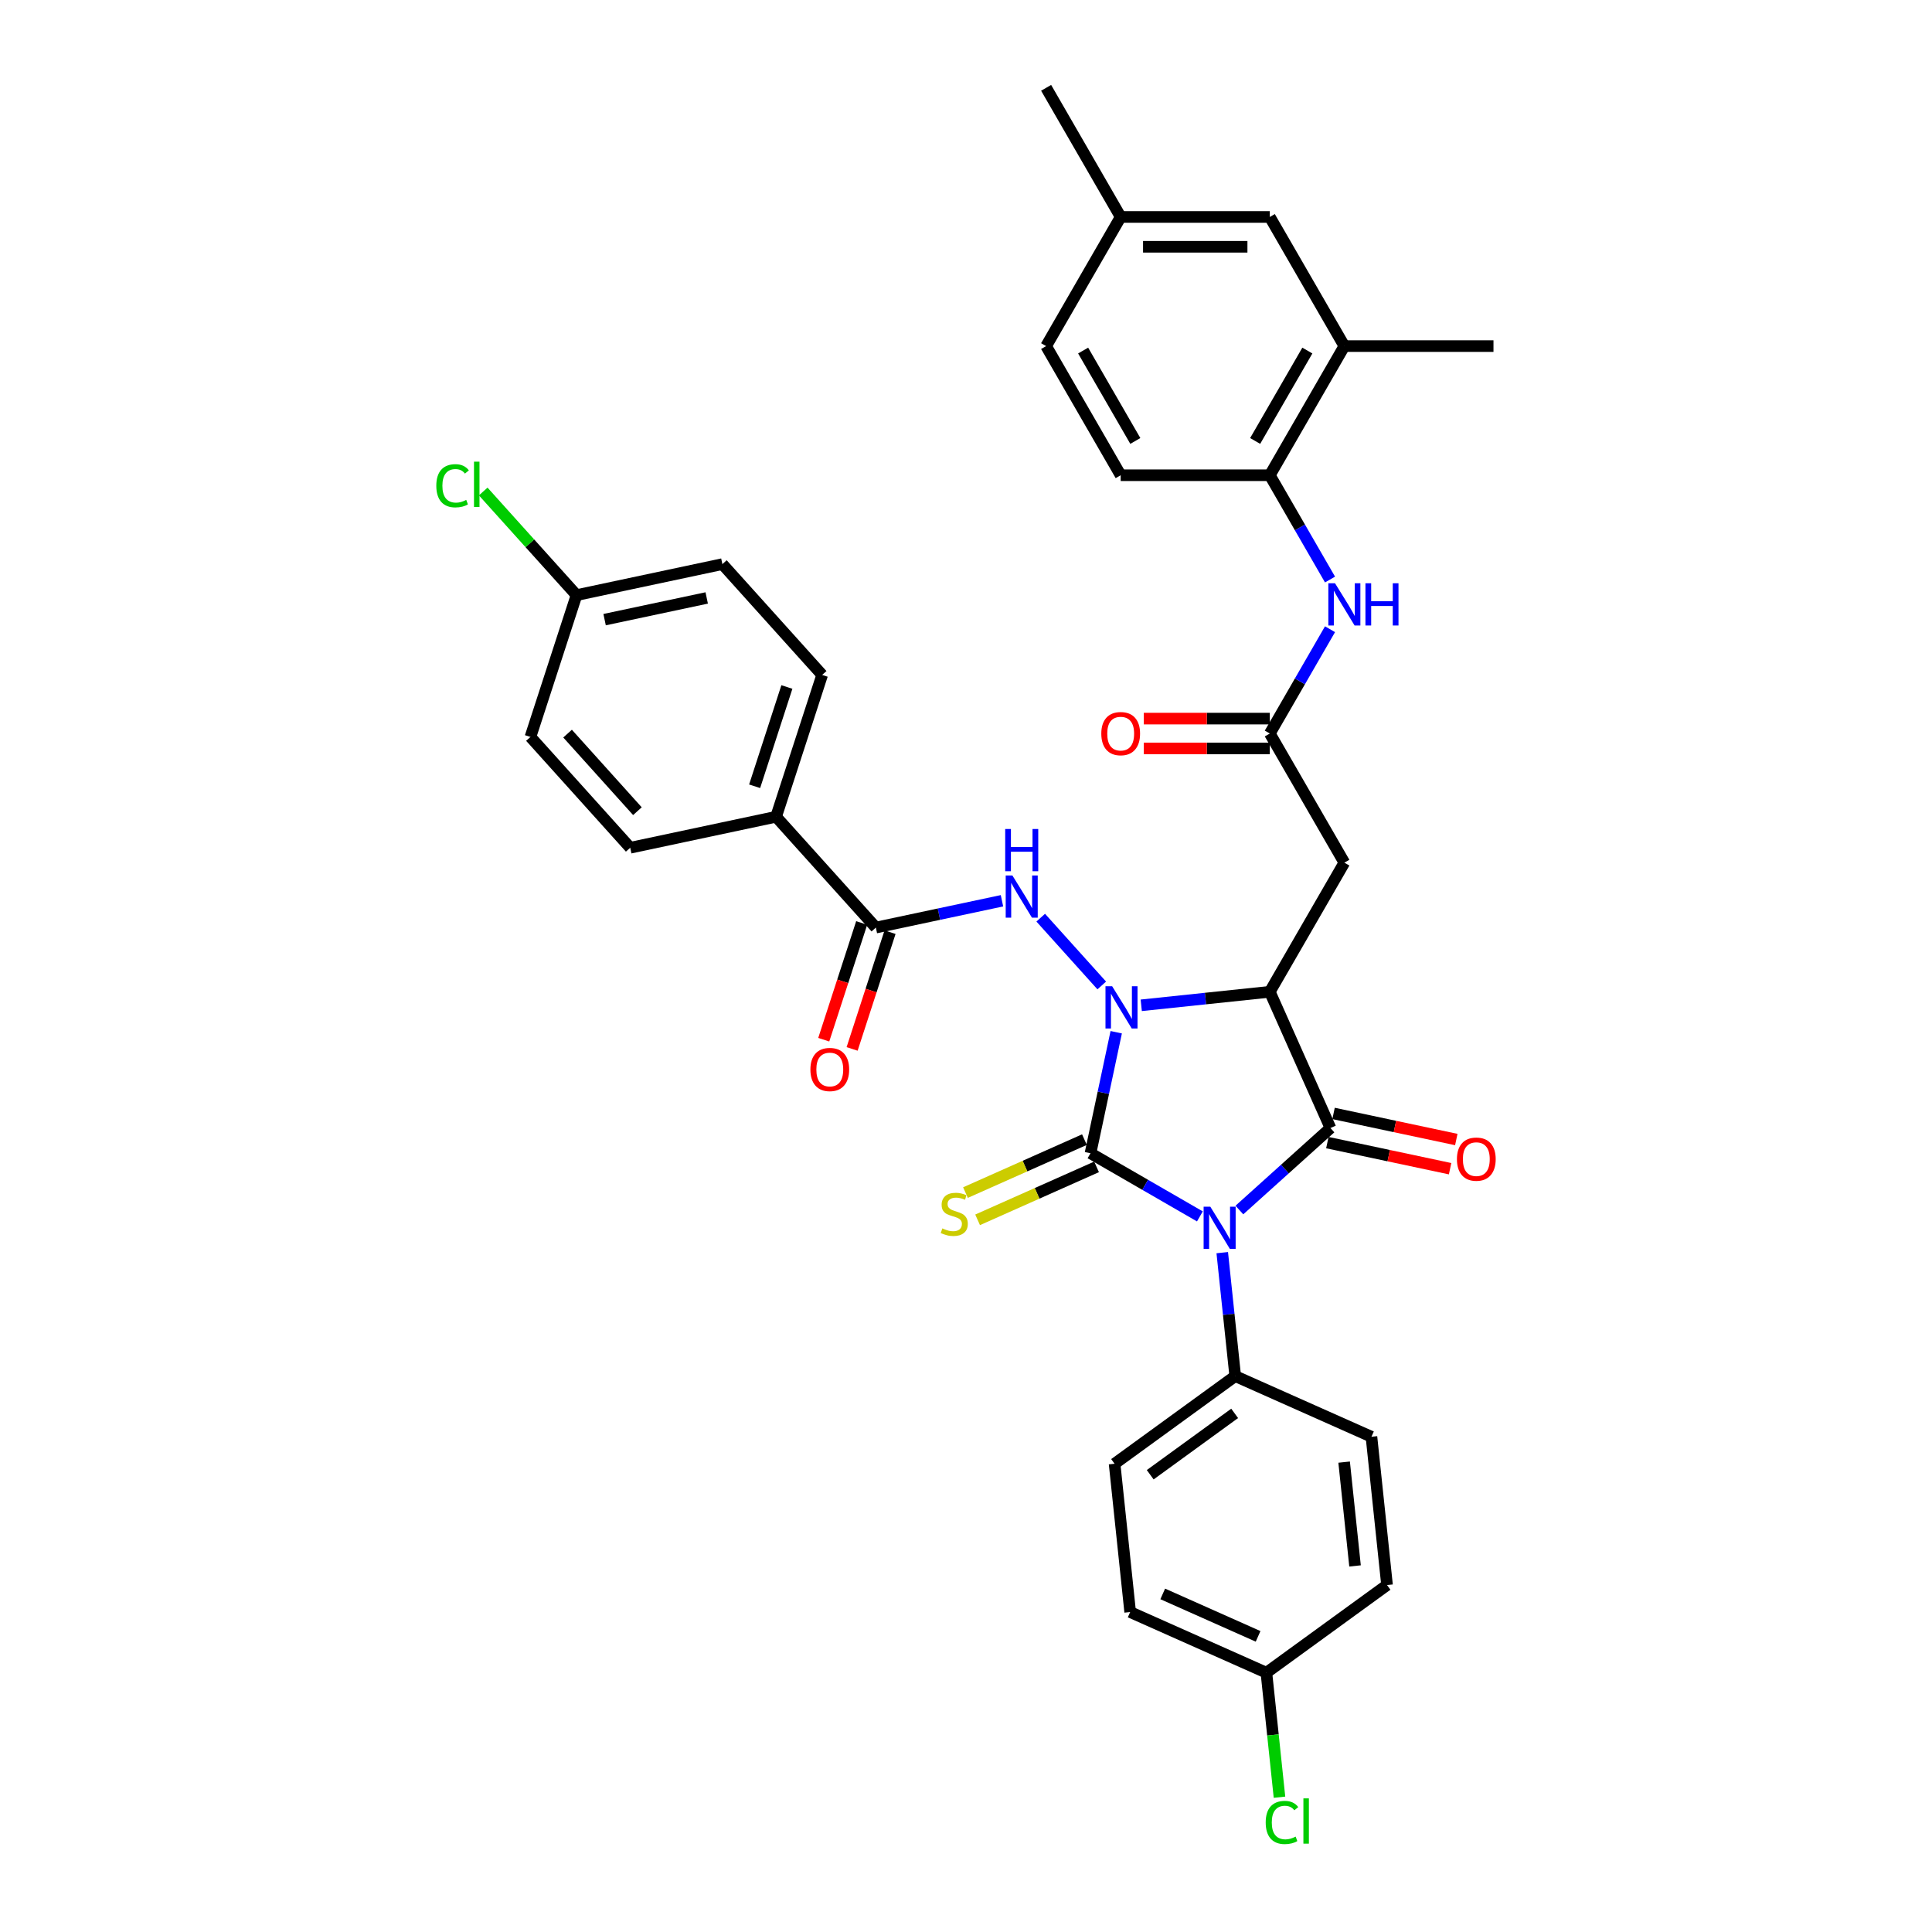 <?xml version='1.0' encoding='iso-8859-1'?>
<svg version='1.1' baseProfile='full'
              xmlns='http://www.w3.org/2000/svg'
                      xmlns:rdkit='http://www.rdkit.org/xml'
                      xmlns:xlink='http://www.w3.org/1999/xlink'
                  xml:space='preserve'
width='1000px' height='1000px' viewBox='0 0 1000 1000'>
<!-- END OF HEADER -->
<rect style='opacity:1.0;fill:#FFFFFF;stroke:none' width='1000' height='1000' x='0' y='0'> </rect>
<path class='bond-0' d='M 564.439,596.918 L 592.751,613.264' style='fill:none;fill-rule:evenodd;stroke:#000000;stroke-width:6px;stroke-linecap:butt;stroke-linejoin:miter;stroke-opacity:1' />
<path class='bond-0' d='M 592.751,613.264 L 621.063,629.609' style='fill:none;fill-rule:evenodd;stroke:#0000FF;stroke-width:6px;stroke-linecap:butt;stroke-linejoin:miter;stroke-opacity:1' />
<path class='bond-1' d='M 564.439,596.918 L 571.096,565.599' style='fill:none;fill-rule:evenodd;stroke:#000000;stroke-width:6px;stroke-linecap:butt;stroke-linejoin:miter;stroke-opacity:1' />
<path class='bond-1' d='M 571.096,565.599 L 577.753,534.28' style='fill:none;fill-rule:evenodd;stroke:#0000FF;stroke-width:6px;stroke-linecap:butt;stroke-linejoin:miter;stroke-opacity:1' />
<path class='bond-9' d='M 561.3,589.867 L 530.514,603.574' style='fill:none;fill-rule:evenodd;stroke:#000000;stroke-width:6px;stroke-linecap:butt;stroke-linejoin:miter;stroke-opacity:1' />
<path class='bond-9' d='M 530.514,603.574 L 499.727,617.281' style='fill:none;fill-rule:evenodd;stroke:#CCCC00;stroke-width:6px;stroke-linecap:butt;stroke-linejoin:miter;stroke-opacity:1' />
<path class='bond-9' d='M 567.579,603.969 L 536.792,617.676' style='fill:none;fill-rule:evenodd;stroke:#000000;stroke-width:6px;stroke-linecap:butt;stroke-linejoin:miter;stroke-opacity:1' />
<path class='bond-9' d='M 536.792,617.676 L 506.006,631.383' style='fill:none;fill-rule:evenodd;stroke:#CCCC00;stroke-width:6px;stroke-linecap:butt;stroke-linejoin:miter;stroke-opacity:1' />
<path class='bond-3' d='M 641.501,626.308 L 665.071,605.086' style='fill:none;fill-rule:evenodd;stroke:#0000FF;stroke-width:6px;stroke-linecap:butt;stroke-linejoin:miter;stroke-opacity:1' />
<path class='bond-3' d='M 665.071,605.086 L 688.64,583.864' style='fill:none;fill-rule:evenodd;stroke:#000000;stroke-width:6px;stroke-linecap:butt;stroke-linejoin:miter;stroke-opacity:1' />
<path class='bond-8' d='M 632.633,648.368 L 635.992,680.319' style='fill:none;fill-rule:evenodd;stroke:#0000FF;stroke-width:6px;stroke-linecap:butt;stroke-linejoin:miter;stroke-opacity:1' />
<path class='bond-8' d='M 635.992,680.319 L 639.35,712.27' style='fill:none;fill-rule:evenodd;stroke:#000000;stroke-width:6px;stroke-linecap:butt;stroke-linejoin:miter;stroke-opacity:1' />
<path class='bond-2' d='M 590.706,520.347 L 623.976,516.85' style='fill:none;fill-rule:evenodd;stroke:#0000FF;stroke-width:6px;stroke-linecap:butt;stroke-linejoin:miter;stroke-opacity:1' />
<path class='bond-2' d='M 623.976,516.85 L 657.247,513.353' style='fill:none;fill-rule:evenodd;stroke:#000000;stroke-width:6px;stroke-linecap:butt;stroke-linejoin:miter;stroke-opacity:1' />
<path class='bond-4' d='M 570.267,510.072 L 538.678,474.988' style='fill:none;fill-rule:evenodd;stroke:#0000FF;stroke-width:6px;stroke-linecap:butt;stroke-linejoin:miter;stroke-opacity:1' />
<path class='bond-5' d='M 657.247,513.353 L 695.839,446.511' style='fill:none;fill-rule:evenodd;stroke:#000000;stroke-width:6px;stroke-linecap:butt;stroke-linejoin:miter;stroke-opacity:1' />
<path class='bond-35' d='M 657.247,513.353 L 688.64,583.864' style='fill:none;fill-rule:evenodd;stroke:#000000;stroke-width:6px;stroke-linecap:butt;stroke-linejoin:miter;stroke-opacity:1' />
<path class='bond-12' d='M 687.035,591.413 L 718.802,598.166' style='fill:none;fill-rule:evenodd;stroke:#000000;stroke-width:6px;stroke-linecap:butt;stroke-linejoin:miter;stroke-opacity:1' />
<path class='bond-12' d='M 718.802,598.166 L 750.569,604.918' style='fill:none;fill-rule:evenodd;stroke:#FF0000;stroke-width:6px;stroke-linecap:butt;stroke-linejoin:miter;stroke-opacity:1' />
<path class='bond-12' d='M 690.245,576.314 L 722.012,583.066' style='fill:none;fill-rule:evenodd;stroke:#000000;stroke-width:6px;stroke-linecap:butt;stroke-linejoin:miter;stroke-opacity:1' />
<path class='bond-12' d='M 722.012,583.066 L 753.778,589.818' style='fill:none;fill-rule:evenodd;stroke:#FF0000;stroke-width:6px;stroke-linecap:butt;stroke-linejoin:miter;stroke-opacity:1' />
<path class='bond-6' d='M 518.622,466.235 L 485.983,473.172' style='fill:none;fill-rule:evenodd;stroke:#0000FF;stroke-width:6px;stroke-linecap:butt;stroke-linejoin:miter;stroke-opacity:1' />
<path class='bond-6' d='M 485.983,473.172 L 453.344,480.11' style='fill:none;fill-rule:evenodd;stroke:#000000;stroke-width:6px;stroke-linecap:butt;stroke-linejoin:miter;stroke-opacity:1' />
<path class='bond-7' d='M 695.839,446.511 L 657.247,379.668' style='fill:none;fill-rule:evenodd;stroke:#000000;stroke-width:6px;stroke-linecap:butt;stroke-linejoin:miter;stroke-opacity:1' />
<path class='bond-14' d='M 453.344,480.11 L 401.698,422.752' style='fill:none;fill-rule:evenodd;stroke:#000000;stroke-width:6px;stroke-linecap:butt;stroke-linejoin:miter;stroke-opacity:1' />
<path class='bond-15' d='M 446.004,477.725 L 436.187,507.937' style='fill:none;fill-rule:evenodd;stroke:#000000;stroke-width:6px;stroke-linecap:butt;stroke-linejoin:miter;stroke-opacity:1' />
<path class='bond-15' d='M 436.187,507.937 L 426.371,538.148' style='fill:none;fill-rule:evenodd;stroke:#FF0000;stroke-width:6px;stroke-linecap:butt;stroke-linejoin:miter;stroke-opacity:1' />
<path class='bond-15' d='M 460.685,482.495 L 450.868,512.707' style='fill:none;fill-rule:evenodd;stroke:#000000;stroke-width:6px;stroke-linecap:butt;stroke-linejoin:miter;stroke-opacity:1' />
<path class='bond-15' d='M 450.868,512.707 L 441.052,542.919' style='fill:none;fill-rule:evenodd;stroke:#FF0000;stroke-width:6px;stroke-linecap:butt;stroke-linejoin:miter;stroke-opacity:1' />
<path class='bond-10' d='M 657.247,379.668 L 672.831,352.676' style='fill:none;fill-rule:evenodd;stroke:#000000;stroke-width:6px;stroke-linecap:butt;stroke-linejoin:miter;stroke-opacity:1' />
<path class='bond-10' d='M 672.831,352.676 L 688.415,325.684' style='fill:none;fill-rule:evenodd;stroke:#0000FF;stroke-width:6px;stroke-linecap:butt;stroke-linejoin:miter;stroke-opacity:1' />
<path class='bond-16' d='M 657.247,371.95 L 624.637,371.95' style='fill:none;fill-rule:evenodd;stroke:#000000;stroke-width:6px;stroke-linecap:butt;stroke-linejoin:miter;stroke-opacity:1' />
<path class='bond-16' d='M 624.637,371.95 L 592.027,371.95' style='fill:none;fill-rule:evenodd;stroke:#FF0000;stroke-width:6px;stroke-linecap:butt;stroke-linejoin:miter;stroke-opacity:1' />
<path class='bond-16' d='M 657.247,387.386 L 624.637,387.386' style='fill:none;fill-rule:evenodd;stroke:#000000;stroke-width:6px;stroke-linecap:butt;stroke-linejoin:miter;stroke-opacity:1' />
<path class='bond-16' d='M 624.637,387.386 L 592.027,387.386' style='fill:none;fill-rule:evenodd;stroke:#FF0000;stroke-width:6px;stroke-linecap:butt;stroke-linejoin:miter;stroke-opacity:1' />
<path class='bond-19' d='M 639.35,712.27 L 576.907,757.637' style='fill:none;fill-rule:evenodd;stroke:#000000;stroke-width:6px;stroke-linecap:butt;stroke-linejoin:miter;stroke-opacity:1' />
<path class='bond-19' d='M 639.057,731.563 L 595.347,763.32' style='fill:none;fill-rule:evenodd;stroke:#000000;stroke-width:6px;stroke-linecap:butt;stroke-linejoin:miter;stroke-opacity:1' />
<path class='bond-20' d='M 639.35,712.27 L 709.86,743.663' style='fill:none;fill-rule:evenodd;stroke:#000000;stroke-width:6px;stroke-linecap:butt;stroke-linejoin:miter;stroke-opacity:1' />
<path class='bond-11' d='M 688.415,299.967 L 672.831,272.975' style='fill:none;fill-rule:evenodd;stroke:#0000FF;stroke-width:6px;stroke-linecap:butt;stroke-linejoin:miter;stroke-opacity:1' />
<path class='bond-11' d='M 672.831,272.975 L 657.247,245.983' style='fill:none;fill-rule:evenodd;stroke:#000000;stroke-width:6px;stroke-linecap:butt;stroke-linejoin:miter;stroke-opacity:1' />
<path class='bond-13' d='M 657.247,245.983 L 695.839,179.14' style='fill:none;fill-rule:evenodd;stroke:#000000;stroke-width:6px;stroke-linecap:butt;stroke-linejoin:miter;stroke-opacity:1' />
<path class='bond-13' d='M 649.667,228.238 L 676.681,181.448' style='fill:none;fill-rule:evenodd;stroke:#000000;stroke-width:6px;stroke-linecap:butt;stroke-linejoin:miter;stroke-opacity:1' />
<path class='bond-18' d='M 657.247,245.983 L 580.064,245.983' style='fill:none;fill-rule:evenodd;stroke:#000000;stroke-width:6px;stroke-linecap:butt;stroke-linejoin:miter;stroke-opacity:1' />
<path class='bond-17' d='M 695.839,179.14 L 657.247,112.297' style='fill:none;fill-rule:evenodd;stroke:#000000;stroke-width:6px;stroke-linecap:butt;stroke-linejoin:miter;stroke-opacity:1' />
<path class='bond-33' d='M 695.839,179.14 L 773.022,179.14' style='fill:none;fill-rule:evenodd;stroke:#000000;stroke-width:6px;stroke-linecap:butt;stroke-linejoin:miter;stroke-opacity:1' />
<path class='bond-21' d='M 401.698,422.752 L 425.549,349.346' style='fill:none;fill-rule:evenodd;stroke:#000000;stroke-width:6px;stroke-linecap:butt;stroke-linejoin:miter;stroke-opacity:1' />
<path class='bond-21' d='M 390.595,406.971 L 407.291,355.587' style='fill:none;fill-rule:evenodd;stroke:#000000;stroke-width:6px;stroke-linecap:butt;stroke-linejoin:miter;stroke-opacity:1' />
<path class='bond-22' d='M 401.698,422.752 L 326.202,438.799' style='fill:none;fill-rule:evenodd;stroke:#000000;stroke-width:6px;stroke-linecap:butt;stroke-linejoin:miter;stroke-opacity:1' />
<path class='bond-38' d='M 657.247,112.297 L 580.064,112.297' style='fill:none;fill-rule:evenodd;stroke:#000000;stroke-width:6px;stroke-linecap:butt;stroke-linejoin:miter;stroke-opacity:1' />
<path class='bond-38' d='M 645.669,127.734 L 591.641,127.734' style='fill:none;fill-rule:evenodd;stroke:#000000;stroke-width:6px;stroke-linecap:butt;stroke-linejoin:miter;stroke-opacity:1' />
<path class='bond-26' d='M 580.064,245.983 L 541.472,179.14' style='fill:none;fill-rule:evenodd;stroke:#000000;stroke-width:6px;stroke-linecap:butt;stroke-linejoin:miter;stroke-opacity:1' />
<path class='bond-26' d='M 587.643,228.238 L 560.629,181.448' style='fill:none;fill-rule:evenodd;stroke:#000000;stroke-width:6px;stroke-linecap:butt;stroke-linejoin:miter;stroke-opacity:1' />
<path class='bond-27' d='M 576.907,757.637 L 584.975,834.397' style='fill:none;fill-rule:evenodd;stroke:#000000;stroke-width:6px;stroke-linecap:butt;stroke-linejoin:miter;stroke-opacity:1' />
<path class='bond-29' d='M 709.86,743.663 L 717.928,820.424' style='fill:none;fill-rule:evenodd;stroke:#000000;stroke-width:6px;stroke-linecap:butt;stroke-linejoin:miter;stroke-opacity:1' />
<path class='bond-29' d='M 695.718,756.791 L 701.366,810.523' style='fill:none;fill-rule:evenodd;stroke:#000000;stroke-width:6px;stroke-linecap:butt;stroke-linejoin:miter;stroke-opacity:1' />
<path class='bond-28' d='M 425.549,349.346 L 373.904,291.988' style='fill:none;fill-rule:evenodd;stroke:#000000;stroke-width:6px;stroke-linecap:butt;stroke-linejoin:miter;stroke-opacity:1' />
<path class='bond-30' d='M 326.202,438.799 L 274.556,381.441' style='fill:none;fill-rule:evenodd;stroke:#000000;stroke-width:6px;stroke-linecap:butt;stroke-linejoin:miter;stroke-opacity:1' />
<path class='bond-30' d='M 329.927,419.866 L 293.775,379.715' style='fill:none;fill-rule:evenodd;stroke:#000000;stroke-width:6px;stroke-linecap:butt;stroke-linejoin:miter;stroke-opacity:1' />
<path class='bond-23' d='M 580.064,112.297 L 541.472,179.14' style='fill:none;fill-rule:evenodd;stroke:#000000;stroke-width:6px;stroke-linecap:butt;stroke-linejoin:miter;stroke-opacity:1' />
<path class='bond-34' d='M 580.064,112.297 L 541.472,45.455' style='fill:none;fill-rule:evenodd;stroke:#000000;stroke-width:6px;stroke-linecap:butt;stroke-linejoin:miter;stroke-opacity:1' />
<path class='bond-24' d='M 655.485,865.791 L 717.928,820.424' style='fill:none;fill-rule:evenodd;stroke:#000000;stroke-width:6px;stroke-linecap:butt;stroke-linejoin:miter;stroke-opacity:1' />
<path class='bond-32' d='M 655.485,865.791 L 658.872,898.012' style='fill:none;fill-rule:evenodd;stroke:#000000;stroke-width:6px;stroke-linecap:butt;stroke-linejoin:miter;stroke-opacity:1' />
<path class='bond-32' d='M 658.872,898.012 L 662.259,930.233' style='fill:none;fill-rule:evenodd;stroke:#00CC00;stroke-width:6px;stroke-linecap:butt;stroke-linejoin:miter;stroke-opacity:1' />
<path class='bond-36' d='M 655.485,865.791 L 584.975,834.397' style='fill:none;fill-rule:evenodd;stroke:#000000;stroke-width:6px;stroke-linecap:butt;stroke-linejoin:miter;stroke-opacity:1' />
<path class='bond-36' d='M 651.188,846.98 L 601.83,825.004' style='fill:none;fill-rule:evenodd;stroke:#000000;stroke-width:6px;stroke-linecap:butt;stroke-linejoin:miter;stroke-opacity:1' />
<path class='bond-25' d='M 298.407,308.035 L 274.556,381.441' style='fill:none;fill-rule:evenodd;stroke:#000000;stroke-width:6px;stroke-linecap:butt;stroke-linejoin:miter;stroke-opacity:1' />
<path class='bond-31' d='M 298.407,308.035 L 274.259,281.216' style='fill:none;fill-rule:evenodd;stroke:#000000;stroke-width:6px;stroke-linecap:butt;stroke-linejoin:miter;stroke-opacity:1' />
<path class='bond-31' d='M 274.259,281.216 L 250.111,254.397' style='fill:none;fill-rule:evenodd;stroke:#00CC00;stroke-width:6px;stroke-linecap:butt;stroke-linejoin:miter;stroke-opacity:1' />
<path class='bond-37' d='M 298.407,308.035 L 373.904,291.988' style='fill:none;fill-rule:evenodd;stroke:#000000;stroke-width:6px;stroke-linecap:butt;stroke-linejoin:miter;stroke-opacity:1' />
<path class='bond-37' d='M 312.941,320.727 L 365.789,309.494' style='fill:none;fill-rule:evenodd;stroke:#000000;stroke-width:6px;stroke-linecap:butt;stroke-linejoin:miter;stroke-opacity:1' />
<path  class='atom-1' d='M 626.45 624.58
L 633.613 636.158
Q 634.323 637.3, 635.465 639.369
Q 636.608 641.437, 636.669 641.561
L 636.669 624.58
L 639.571 624.58
L 639.571 646.439
L 636.577 646.439
L 628.889 633.78
Q 627.994 632.299, 627.037 630.601
Q 626.111 628.902, 625.833 628.378
L 625.833 646.439
L 622.992 646.439
L 622.992 624.58
L 626.45 624.58
' fill='#0000FF'/>
<path  class='atom-2' d='M 575.655 510.492
L 582.817 522.069
Q 583.528 523.212, 584.67 525.28
Q 585.812 527.349, 585.874 527.472
L 585.874 510.492
L 588.776 510.492
L 588.776 532.35
L 585.781 532.35
L 578.094 519.692
Q 577.198 518.21, 576.241 516.512
Q 575.315 514.814, 575.037 514.289
L 575.037 532.35
L 572.197 532.35
L 572.197 510.492
L 575.655 510.492
' fill='#0000FF'/>
<path  class='atom-5' d='M 524.009 453.134
L 531.172 464.711
Q 531.882 465.853, 533.024 467.922
Q 534.166 469.99, 534.228 470.114
L 534.228 453.134
L 537.13 453.134
L 537.13 474.992
L 534.136 474.992
L 526.448 462.334
Q 525.553 460.852, 524.596 459.154
Q 523.67 457.456, 523.392 456.931
L 523.392 474.992
L 520.551 474.992
L 520.551 453.134
L 524.009 453.134
' fill='#0000FF'/>
<path  class='atom-5' d='M 520.289 429.089
L 523.253 429.089
L 523.253 438.382
L 534.429 438.382
L 534.429 429.089
L 537.393 429.089
L 537.393 450.948
L 534.429 450.948
L 534.429 440.852
L 523.253 440.852
L 523.253 450.948
L 520.289 450.948
L 520.289 429.089
' fill='#0000FF'/>
<path  class='atom-10' d='M 487.754 635.813
Q 488.001 635.906, 489.02 636.338
Q 490.039 636.77, 491.15 637.048
Q 492.292 637.295, 493.404 637.295
Q 495.472 637.295, 496.676 636.307
Q 497.881 635.288, 497.881 633.529
Q 497.881 632.325, 497.263 631.584
Q 496.676 630.843, 495.75 630.441
Q 494.824 630.04, 493.28 629.577
Q 491.335 628.99, 490.162 628.434
Q 489.02 627.879, 488.186 626.706
Q 487.384 625.532, 487.384 623.557
Q 487.384 620.809, 489.236 619.111
Q 491.119 617.413, 494.824 617.413
Q 497.356 617.413, 500.227 618.617
L 499.517 620.994
Q 496.893 619.913, 494.917 619.913
Q 492.786 619.913, 491.613 620.809
Q 490.44 621.673, 490.471 623.186
Q 490.471 624.359, 491.058 625.069
Q 491.675 625.779, 492.539 626.181
Q 493.435 626.582, 494.917 627.045
Q 496.893 627.663, 498.066 628.28
Q 499.239 628.898, 500.073 630.163
Q 500.937 631.398, 500.937 633.529
Q 500.937 636.554, 498.899 638.19
Q 496.893 639.796, 493.527 639.796
Q 491.582 639.796, 490.1 639.364
Q 488.649 638.962, 486.921 638.252
L 487.754 635.813
' fill='#CCCC00'/>
<path  class='atom-11' d='M 691.007 301.896
L 698.17 313.474
Q 698.88 314.616, 700.022 316.684
Q 701.164 318.753, 701.226 318.876
L 701.226 301.896
L 704.128 301.896
L 704.128 323.754
L 701.133 323.754
L 693.446 311.096
Q 692.551 309.614, 691.594 307.916
Q 690.667 306.218, 690.389 305.694
L 690.389 323.754
L 687.549 323.754
L 687.549 301.896
L 691.007 301.896
' fill='#0000FF'/>
<path  class='atom-11' d='M 706.752 301.896
L 709.716 301.896
L 709.716 311.189
L 720.892 311.189
L 720.892 301.896
L 723.856 301.896
L 723.856 323.754
L 720.892 323.754
L 720.892 313.659
L 709.716 313.659
L 709.716 323.754
L 706.752 323.754
L 706.752 301.896
' fill='#0000FF'/>
<path  class='atom-13' d='M 754.103 599.973
Q 754.103 594.724, 756.696 591.791
Q 759.29 588.858, 764.137 588.858
Q 768.984 588.858, 771.577 591.791
Q 774.171 594.724, 774.171 599.973
Q 774.171 605.283, 771.546 608.309
Q 768.922 611.303, 764.137 611.303
Q 759.321 611.303, 756.696 608.309
Q 754.103 605.314, 754.103 599.973
M 764.137 608.833
Q 767.471 608.833, 769.262 606.61
Q 771.083 604.357, 771.083 599.973
Q 771.083 595.681, 769.262 593.52
Q 767.471 591.328, 764.137 591.328
Q 760.803 591.328, 758.981 593.489
Q 757.19 595.65, 757.19 599.973
Q 757.19 604.388, 758.981 606.61
Q 760.803 608.833, 764.137 608.833
' fill='#FF0000'/>
<path  class='atom-16' d='M 419.459 553.577
Q 419.459 548.329, 422.053 545.396
Q 424.646 542.463, 429.493 542.463
Q 434.34 542.463, 436.934 545.396
Q 439.527 548.329, 439.527 553.577
Q 439.527 558.888, 436.903 561.913
Q 434.279 564.908, 429.493 564.908
Q 424.677 564.908, 422.053 561.913
Q 419.459 558.919, 419.459 553.577
M 429.493 562.438
Q 432.828 562.438, 434.618 560.215
Q 436.44 557.961, 436.44 553.577
Q 436.44 549.286, 434.618 547.125
Q 432.828 544.933, 429.493 544.933
Q 426.159 544.933, 424.337 547.094
Q 422.547 549.255, 422.547 553.577
Q 422.547 557.992, 424.337 560.215
Q 426.159 562.438, 429.493 562.438
' fill='#FF0000'/>
<path  class='atom-17' d='M 570.03 379.73
Q 570.03 374.481, 572.623 371.548
Q 575.217 368.615, 580.064 368.615
Q 584.911 368.615, 587.504 371.548
Q 590.098 374.481, 590.098 379.73
Q 590.098 385.04, 587.473 388.065
Q 584.849 391.06, 580.064 391.06
Q 575.247 391.06, 572.623 388.065
Q 570.03 385.071, 570.03 379.73
M 580.064 388.59
Q 583.398 388.59, 585.189 386.367
Q 587.01 384.114, 587.01 379.73
Q 587.01 375.438, 585.189 373.277
Q 583.398 371.085, 580.064 371.085
Q 576.729 371.085, 574.908 373.246
Q 573.117 375.407, 573.117 379.73
Q 573.117 384.145, 574.908 386.367
Q 576.729 388.59, 580.064 388.59
' fill='#FF0000'/>
<path  class='atom-32' d='M 225.829 251.433
Q 225.829 245.999, 228.361 243.159
Q 230.923 240.288, 235.771 240.288
Q 240.278 240.288, 242.686 243.468
L 240.649 245.135
Q 238.889 242.819, 235.771 242.819
Q 232.467 242.819, 230.707 245.042
Q 228.978 247.234, 228.978 251.433
Q 228.978 255.755, 230.769 257.978
Q 232.591 260.201, 236.11 260.201
Q 238.518 260.201, 241.328 258.75
L 242.192 261.066
Q 241.05 261.806, 239.321 262.239
Q 237.592 262.671, 235.678 262.671
Q 230.923 262.671, 228.361 259.769
Q 225.829 256.867, 225.829 251.433
' fill='#00CC00'/>
<path  class='atom-32' d='M 245.341 238.96
L 248.182 238.96
L 248.182 262.393
L 245.341 262.393
L 245.341 238.96
' fill='#00CC00'/>
<path  class='atom-33' d='M 655.125 943.308
Q 655.125 937.874, 657.656 935.034
Q 660.219 932.162, 665.066 932.162
Q 669.574 932.162, 671.982 935.342
L 669.944 937.009
Q 668.184 934.694, 665.066 934.694
Q 661.763 934.694, 660.003 936.917
Q 658.274 939.109, 658.274 943.308
Q 658.274 947.63, 660.065 949.853
Q 661.886 952.076, 665.406 952.076
Q 667.814 952.076, 670.623 950.625
L 671.488 952.94
Q 670.345 953.681, 668.616 954.113
Q 666.888 954.545, 664.973 954.545
Q 660.219 954.545, 657.656 951.643
Q 655.125 948.741, 655.125 943.308
' fill='#00CC00'/>
<path  class='atom-33' d='M 674.637 930.835
L 677.477 930.835
L 677.477 954.268
L 674.637 954.268
L 674.637 930.835
' fill='#00CC00'/>
</svg>

